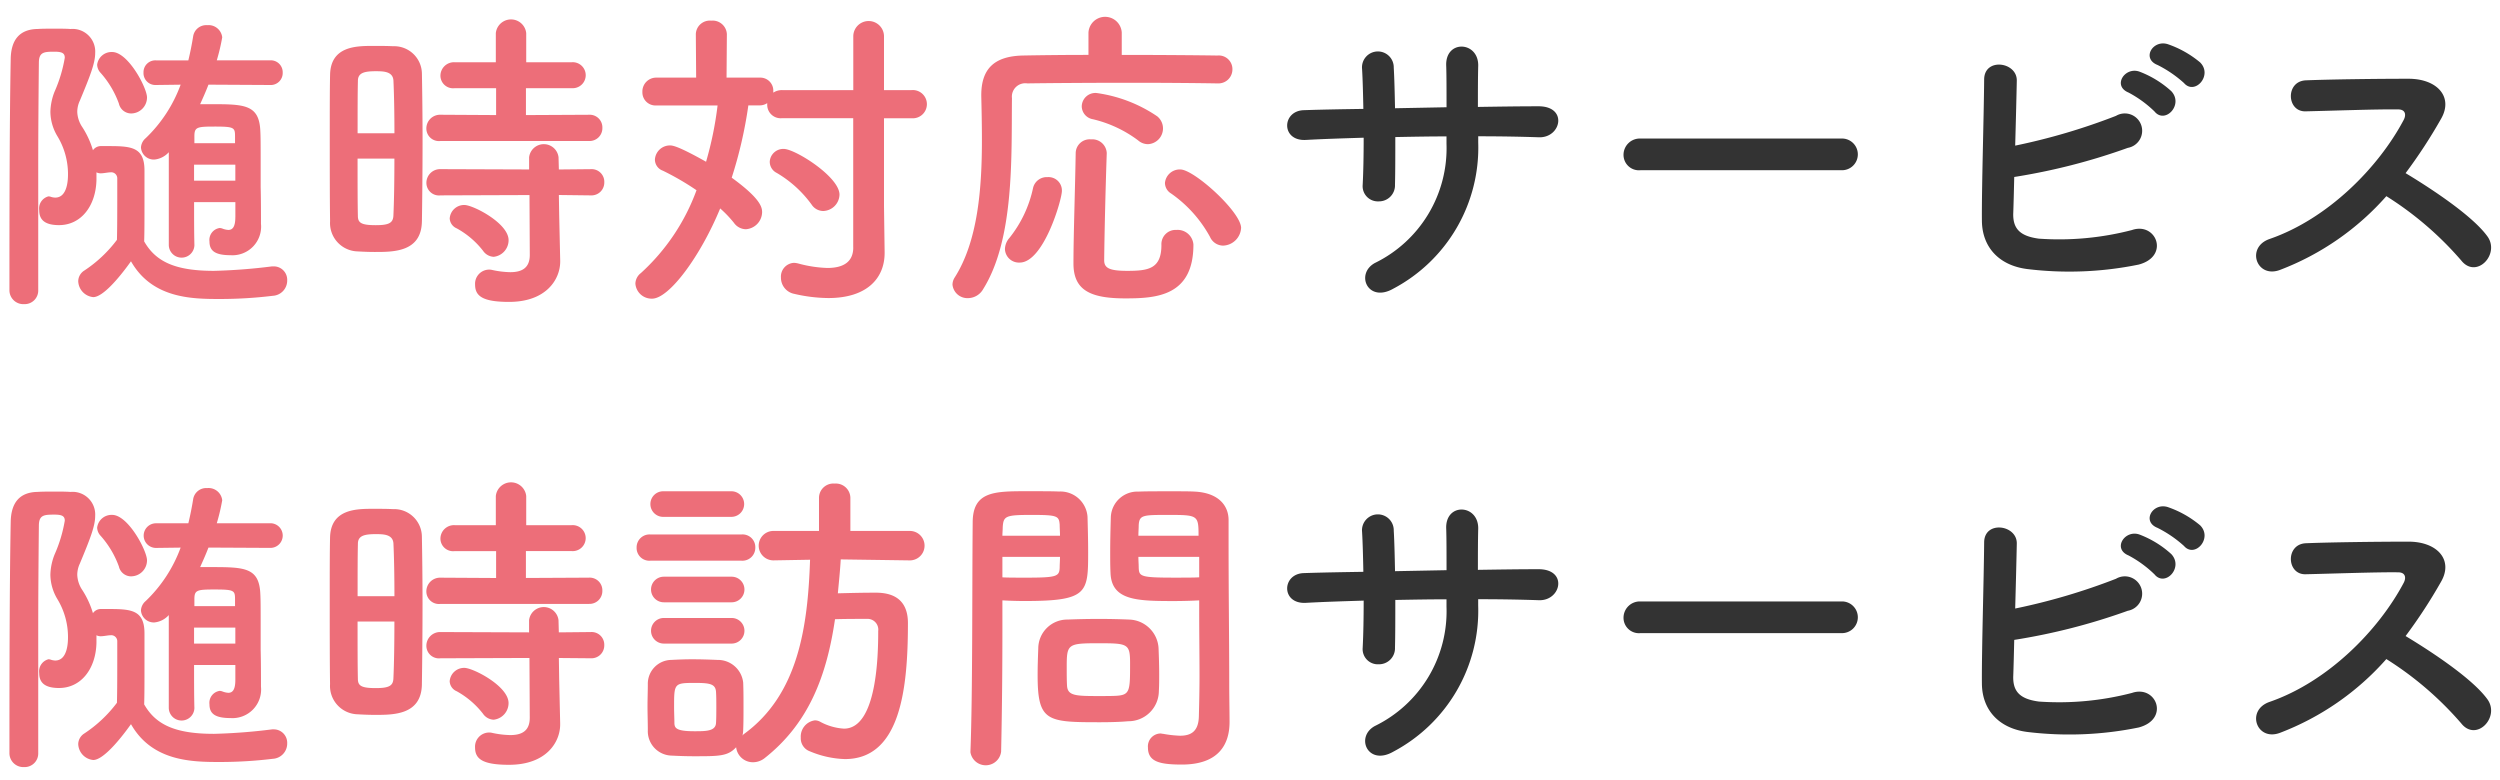 <svg xmlns="http://www.w3.org/2000/svg" width="250" height="78" viewBox="0 0 250 78">
  <defs>
    <style>
      .cls-1 {
        fill: #333;
      }

      .cls-1, .cls-2 {
        fill-rule: evenodd;
      }

      .cls-2 {
        fill: #ed6e79;
      }
    </style>
  </defs>
  <path id="随時対応サービス" class="cls-1" d="M147.822,13.629c2.08,0,4.1.032,6.079,0.1,2.241,0.063,2.912-3.136-.095-3.1-1.92,0-3.968.032-6.016,0.064,0-1.439,0-2.848.032-4.128,0.032-2.464-3.328-2.624-3.2.032,0.032,0.9.032,2.464,0.032,4.128l-5.151.1c-0.032-1.567-.065-3.008-0.128-4.063a1.588,1.588,0,1,0-3.168.128c0.064,1.088.1,2.5,0.128,4-2.016.031-4.031,0.063-5.951,0.128-2.208.063-2.3,3.1,0.191,2.976,1.792-.1,3.777-0.16,5.792-0.224,0,1.76-.032,3.423-0.1,4.735a1.52,1.52,0,0,0,1.6,1.632,1.6,1.6,0,0,0,1.632-1.664c0.032-1.248.032-2.943,0.032-4.767,1.695-.032,3.392-0.065,5.119-0.065v0.736A12.766,12.766,0,0,1,137.487,26.3c-1.984,1.088-.7,4.031,1.856,2.56a15.952,15.952,0,0,0,8.479-14.623V13.629Zm36.32,3.393a1.585,1.585,0,1,0,0-3.168H164.047a1.631,1.631,0,0,0-1.695,1.632,1.541,1.541,0,0,0,1.695,1.536h20.1Zm34.272-8.7c1.088,1.216,2.88-.8,1.6-2.079a10.22,10.22,0,0,0-3.232-1.824c-1.5-.48-2.656,1.439-1.024,2.08A11.883,11.883,0,0,1,218.414,8.317Zm-2.944,2.848c1.055,1.248,2.912-.7,1.664-2.048a9.995,9.995,0,0,0-3.168-1.951c-1.472-.544-2.752,1.407-1.12,2.08A11.293,11.293,0,0,1,215.47,11.165Zm-14.047,6.528a62.024,62.024,0,0,0,11.359-2.912,1.734,1.734,0,1,0-1.183-3.2,62.681,62.681,0,0,1-10.08,2.977c0.064-2.368.127-4.768,0.16-6.5,0.032-1.888-3.264-2.336-3.264-.1-0.032,3.808-.256,10.943-0.224,14.143,0.033,2.624,1.728,4.448,4.543,4.8a34.617,34.617,0,0,0,11.136-.448c3.136-.831,1.76-4.287-0.672-3.455a28.9,28.9,0,0,1-9.311.863c-1.92-.256-2.624-1.024-2.56-2.592C201.359,20.381,201.391,19.1,201.423,17.693Zm37.216,1.92a33.243,33.243,0,0,1,7.487,6.432c1.5,1.888,3.9-.608,2.624-2.4-1.472-2.048-5.536-4.735-8.191-6.336a51.228,51.228,0,0,0,3.551-5.439c1.248-2.176-.383-4-3.263-4-3.233,0-7.936.063-10.272,0.159-2.048.1-1.92,3.168,0,3.1,2.816-.065,7.232-0.225,9.247-0.192,0.7,0,.832.512,0.544,1.056-2.527,4.768-7.583,9.888-13.407,11.9-2.4.832-1.312,3.968,1.024,3.1A27.032,27.032,0,0,0,238.639,19.613Z"/>
  <path id="随時訪問サービス" class="cls-1" d="M147.822,59.921c2.08,0,4.1.032,6.079,0.1,2.241,0.064,2.912-3.136-.095-3.1-1.92,0-3.968.032-6.016,0.064,0-1.44,0-2.848.032-4.127,0.032-2.464-3.328-2.624-3.2.032,0.032,0.9.032,2.464,0.032,4.128l-5.151.1c-0.032-1.568-.065-3.008-0.128-4.064a1.588,1.588,0,1,0-3.168.128c0.064,1.088.1,2.5,0.128,4-2.016.032-4.031,0.064-5.951,0.128-2.208.064-2.3,3.1,0.191,2.975,1.792-.1,3.777-0.16,5.792-0.224,0,1.76-.032,3.423-0.1,4.735a1.519,1.519,0,0,0,1.6,1.632,1.6,1.6,0,0,0,1.632-1.664c0.032-1.248.032-2.944,0.032-4.768,1.695-.032,3.392-0.064,5.119-0.064v0.736a12.765,12.765,0,0,1-7.167,11.935c-1.984,1.088-.7,4.032,1.856,2.56a15.952,15.952,0,0,0,8.479-14.623V59.921Zm36.32,3.392a1.585,1.585,0,1,0,0-3.168H164.047a1.631,1.631,0,0,0-1.695,1.632,1.541,1.541,0,0,0,1.695,1.536h20.1Zm34.272-8.7c1.088,1.216,2.88-.8,1.6-2.08a10.221,10.221,0,0,0-3.232-1.824c-1.5-.48-2.656,1.44-1.024,2.08A11.87,11.87,0,0,1,218.414,54.609Zm-2.944,2.848c1.055,1.248,2.912-.7,1.664-2.048a10,10,0,0,0-3.168-1.952c-1.472-.544-2.752,1.408-1.12,2.08A11.309,11.309,0,0,1,215.47,57.457Zm-14.047,6.528a62.032,62.032,0,0,0,11.359-2.912,1.734,1.734,0,1,0-1.183-3.2,62.669,62.669,0,0,1-10.08,2.976c0.064-2.368.127-4.768,0.16-6.5,0.032-1.888-3.264-2.336-3.264-.1-0.032,3.808-.256,10.943-0.224,14.143,0.033,2.624,1.728,4.448,4.543,4.8a34.631,34.631,0,0,0,11.136-.448c3.136-.832,1.76-4.288-0.672-3.456a28.913,28.913,0,0,1-9.311.864c-1.92-.256-2.624-1.024-2.56-2.592C201.359,66.672,201.391,65.393,201.423,63.985Zm37.216,1.92a33.256,33.256,0,0,1,7.487,6.432c1.5,1.888,3.9-.608,2.624-2.4-1.472-2.048-5.536-4.736-8.191-6.336a51.289,51.289,0,0,0,3.551-5.44c1.248-2.176-.383-4-3.263-4-3.233,0-7.936.064-10.272,0.16-2.048.1-1.92,3.168,0,3.1,2.816-.064,7.232-0.224,9.247-0.192,0.7,0,.832.512,0.544,1.056-2.527,4.768-7.583,9.887-13.407,11.9-2.4.832-1.312,3.968,1.024,3.1A27.038,27.038,0,0,0,238.639,65.9Z"/>
  <path id="随時対応サービス-2" data-name="随時対応サービス" class="cls-2" d="M23.534,21.713c0,0.992-.288,1.28-0.7,1.28a1.86,1.86,0,0,1-.576-0.129,0.955,0.955,0,0,0-.288-0.064,1.207,1.207,0,0,0-1.023,1.344c0,0.928.544,1.376,2.111,1.376a2.863,2.863,0,0,0,3.04-3.136v-0.1c0-.864,0-2.464-0.032-3.584V15.89c0-1.12,0-2.272-.032-2.752-0.1-2.689-1.567-2.72-4.959-2.72H20.014c0.288-.641.576-1.28,0.832-1.952L26.989,8.5A1.2,1.2,0,0,0,28.27,7.25a1.192,1.192,0,0,0-1.28-1.216H21.678a20.033,20.033,0,0,0,.544-2.3,1.373,1.373,0,0,0-1.5-1.216,1.323,1.323,0,0,0-1.407,1.119q-0.192,1.2-.48,2.4H15.6A1.183,1.183,0,0,0,14.351,7.25,1.191,1.191,0,0,0,15.6,8.5l2.464-.032a14.086,14.086,0,0,1-3.488,5.344,1.322,1.322,0,0,0-.479.928,1.288,1.288,0,0,0,1.344,1.216,2.226,2.226,0,0,0,1.439-.736V24.5a1.281,1.281,0,0,0,2.561.031V24.5c-0.032-1.217-.032-2.721-0.032-4.288h4.128v1.5Zm-10.4-10.367a1.6,1.6,0,0,0,1.567-1.6c0-.96-1.888-4.544-3.487-4.544a1.45,1.45,0,0,0-1.5,1.279A1.263,1.263,0,0,0,10,7.218a9.421,9.421,0,0,1,1.888,3.136A1.263,1.263,0,0,0,13.135,11.346ZM9.646,17.233a0.894,0.894,0,0,0,.416.1c0.32,0,.736-0.1.992-0.1a0.6,0.6,0,0,1,.672.575v1.408c0,1.536,0,3.712-.032,4.768a13.056,13.056,0,0,1-3.264,3.072,1.281,1.281,0,0,0-.607,1.056,1.658,1.658,0,0,0,1.5,1.6c0.928,0,2.5-1.792,3.775-3.583C15.215,29.84,19.15,29.9,22,29.9a43.8,43.8,0,0,0,5.279-.32,1.524,1.524,0,0,0,1.441-1.536,1.344,1.344,0,0,0-1.344-1.407h-0.16a56.963,56.963,0,0,1-5.824.448c-3.9,0-5.823-.929-6.975-2.944,0.031-.864.031-2.3,0.031-3.647V17.041c0-2.4-1.407-2.432-3.743-2.432H10.095a0.958,0.958,0,0,0-.8.416,8.933,8.933,0,0,0-1.056-2.3,2.91,2.91,0,0,1-.513-1.536,2.66,2.66,0,0,1,.257-1.12C9.039,7.538,9.519,6.29,9.519,5.3A2.266,2.266,0,0,0,7.055,2.9C6.575,2.866,6,2.866,5.423,2.866s-1.151,0-1.663.032C1.871,2.93,1.1,4.082,1.071,5.906c-0.128,6.751-.128,17.278-0.128,23.1a1.392,1.392,0,0,0,1.472,1.408,1.359,1.359,0,0,0,1.408-1.408V17.073c0-4,.032-7.808.064-10.783,0-1.088.512-1.12,1.567-1.12,0.769,0,1.024.16,1.024,0.608A14.113,14.113,0,0,1,5.455,9.17a5.826,5.826,0,0,0-.416,2.016,4.825,4.825,0,0,0,.7,2.432A7.32,7.32,0,0,1,6.8,17.425c0,0.48-.031,2.336-1.279,2.336A1.66,1.66,0,0,1,5.135,19.7a0.922,0.922,0,0,0-.287-0.064,1.255,1.255,0,0,0-.929,1.376c0,0.9.48,1.5,1.984,1.5,2.208,0,3.68-1.92,3.743-4.512V17.233ZM23.5,14.321H19.439V13.649c0-.928.224-0.992,2.016-0.992,1.983,0,2.048.1,2.048,0.992v0.672Zm0.032,3.744H19.406v-1.6h4.128v1.6ZM58.894,14.1a1.283,1.283,0,0,0,1.344-1.312,1.266,1.266,0,0,0-1.344-1.312l-6.3.032V8.817h4.576a1.3,1.3,0,1,0,0-2.592H52.622V3.314a1.528,1.528,0,0,0-3.04,0V6.226h-4.1a1.355,1.355,0,0,0-1.439,1.344,1.268,1.268,0,0,0,1.439,1.248h4.128v2.689l-5.567-.032a1.371,1.371,0,0,0-1.408,1.376A1.258,1.258,0,0,0,44.047,14.1H58.894Zm0.192,5.439a1.284,1.284,0,0,0,1.344-1.312,1.266,1.266,0,0,0-1.344-1.311l-3.2.032L55.854,15.73a1.481,1.481,0,0,0-2.943,0v1.216l-8.863-.032a1.371,1.371,0,0,0-1.408,1.376,1.258,1.258,0,0,0,1.408,1.248l8.9-.032,0.031,5.983c0,1.344-.831,1.729-1.951,1.729a9.175,9.175,0,0,1-1.824-.225,1.192,1.192,0,0,0-.32-0.032,1.415,1.415,0,0,0-1.375,1.5c0,1.152.768,1.729,3.392,1.729,3.743,0,5.119-2.273,5.119-4.032v-0.1l-0.1-4.479L55.886,19.5Zm-9.727,6.144a1.673,1.673,0,0,0,1.5-1.664c0-1.7-3.552-3.52-4.416-3.52a1.447,1.447,0,0,0-1.472,1.344,1.136,1.136,0,0,0,.7.992A8.546,8.546,0,0,1,48.3,25.072,1.371,1.371,0,0,0,49.358,25.681Zm-7.168-3.52c0.032-2.08.065-5.12,0.065-8.1,0-2.464-.032-4.9-0.065-6.72a2.776,2.776,0,0,0-2.879-2.72c-0.641-.032-1.28-0.032-1.952-0.032-1.7,0-4.288,0-4.352,2.88-0.032,1.5-.032,3.647-0.032,5.92,0,3.136,0,6.5.032,8.735a2.836,2.836,0,0,0,2.623,3.008c0.576,0.032,1.185.063,1.824,0.063C39.375,25.2,42.127,25.2,42.19,22.161ZM35.76,13.329c0-2.079,0-4.031.031-5.247,0-.8.641-0.96,1.792-0.96,0.8,0,1.7.032,1.76,0.928,0.064,1.344.1,3.264,0.1,5.279H35.76Zm3.68,2.528c0,2.144-.032,4.224-0.1,5.7-0.031.736-.447,0.96-1.76,0.96-1.439,0-1.792-.224-1.792-0.928-0.031-1.376-.031-3.52-0.031-5.728h3.68ZM82.318,21.1a1.681,1.681,0,0,0,1.632-1.632c0-1.792-4.447-4.575-5.567-4.575a1.357,1.357,0,0,0-1.408,1.279,1.249,1.249,0,0,0,.7,1.12,11.479,11.479,0,0,1,3.487,3.168A1.4,1.4,0,0,0,82.318,21.1Zm3.008,3.648c0,1.376-.9,2.048-2.592,2.048a12.44,12.44,0,0,1-2.912-.448,2.193,2.193,0,0,0-.416-0.064,1.375,1.375,0,0,0-1.311,1.473,1.644,1.644,0,0,0,1.344,1.632,15.484,15.484,0,0,0,3.392.416c3.872,0,5.632-1.984,5.632-4.512V25.232L88.4,20.625v-8.8h2.752a1.413,1.413,0,1,0,0-2.815H88.4V3.6a1.536,1.536,0,0,0-3.071,0V9.01h-7.1a1.561,1.561,0,0,0-.9.256V9.138a1.3,1.3,0,0,0-1.344-1.376H72.655L72.687,3.41a1.426,1.426,0,0,0-1.567-1.344A1.4,1.4,0,0,0,69.583,3.41l0.032,4.352H65.648A1.385,1.385,0,0,0,64.239,9.2a1.309,1.309,0,0,0,1.408,1.344h6.111a35.134,35.134,0,0,1-1.151,5.631c-2.848-1.6-3.36-1.632-3.616-1.632a1.508,1.508,0,0,0-1.5,1.408,1.189,1.189,0,0,0,.8,1.12,27.082,27.082,0,0,1,3.36,1.952,20.844,20.844,0,0,1-5.567,8.287,1.377,1.377,0,0,0-.545,1.056,1.627,1.627,0,0,0,1.664,1.5c1.728,0,4.864-4.287,6.815-9.023a11.421,11.421,0,0,1,1.376,1.441,1.5,1.5,0,0,0,1.185.64,1.741,1.741,0,0,0,1.632-1.7c0-.479-0.128-1.344-3.04-3.455a43.323,43.323,0,0,0,1.664-7.231h1.151a1.34,1.34,0,0,0,.736-0.225v0.128a1.346,1.346,0,0,0,1.5,1.376h7.1V24.753ZM114.8,14.417a1.579,1.579,0,0,0,1.5-1.567,1.564,1.564,0,0,0-.575-1.216A14.244,14.244,0,0,0,109.646,9.3a1.365,1.365,0,0,0-1.471,1.344,1.332,1.332,0,0,0,1.12,1.28,12.208,12.208,0,0,1,4.512,2.111A1.5,1.5,0,0,0,114.8,14.417Zm9.311,8.384c0-1.6-4.7-5.855-6.079-5.855a1.487,1.487,0,0,0-1.536,1.344,1.243,1.243,0,0,0,.609,1.056,12.722,12.722,0,0,1,3.9,4.352,1.448,1.448,0,0,0,1.311.864A1.87,1.87,0,0,0,124.109,22.8ZM121.742,8.338a1.4,1.4,0,0,0,1.5-1.408,1.363,1.363,0,0,0-1.5-1.376c-1.984-.032-5.728-0.063-9.567-0.063V3.25a1.667,1.667,0,0,0-3.328,0V5.49c-2.56,0-4.928.031-6.56,0.063-2.912.064-4.159,1.376-4.159,3.968v0.1c0.031,1.345.064,2.816,0.064,4.353,0,4.8-.384,10.143-2.752,13.822a1.346,1.346,0,0,0-.191.672,1.5,1.5,0,0,0,1.567,1.345,1.764,1.764,0,0,0,1.5-.9c3.136-5.023,2.816-13.247,2.88-19.1a1.337,1.337,0,0,1,1.536-1.472c1.92-.032,6.272-0.064,10.463-0.064,3.456,0,6.783.032,8.512,0.064h0.032Zm-2.4,16.127a1.582,1.582,0,0,0-1.7-1.472,1.423,1.423,0,0,0-1.5,1.5c0,2.4-1.313,2.592-3.424,2.592-1.792,0-2.3-.288-2.3-1.057,0.031-2.783.128-6.911,0.256-10.686V15.281a1.447,1.447,0,0,0-1.568-1.344,1.4,1.4,0,0,0-1.537,1.376c-0.063,3.808-.223,8.255-0.223,11.039,0,2.655,1.664,3.487,5.183,3.487C115.63,29.84,119.342,29.616,119.342,24.465Zm-17.375,1.792c2.4,0,4.223-6.3,4.223-7.168a1.34,1.34,0,0,0-1.439-1.376,1.406,1.406,0,0,0-1.439,1.056,11.987,11.987,0,0,1-2.369,5.024,1.739,1.739,0,0,0-.448,1.119A1.4,1.4,0,0,0,101.967,26.257Z"/>
  <path id="随時訪問サービス-2" data-name="随時訪問サービス" class="cls-2" d="M23.534,68c0,0.992-.288,1.28-0.7,1.28a1.871,1.871,0,0,1-.576-0.129,0.943,0.943,0,0,0-.288-0.064,1.207,1.207,0,0,0-1.023,1.344c0,0.928.544,1.376,2.111,1.376a2.862,2.862,0,0,0,3.04-3.136v-0.1c0-.864,0-2.464-0.032-3.584V62.181c0-1.12,0-2.272-.032-2.752-0.1-2.688-1.567-2.72-4.959-2.72H20.014c0.288-.64.576-1.28,0.832-1.952l6.144,0.032a1.233,1.233,0,1,0,0-2.464H21.678a19.989,19.989,0,0,0,.544-2.3,1.374,1.374,0,0,0-1.5-1.216,1.323,1.323,0,0,0-1.407,1.12q-0.192,1.2-.48,2.4H15.6a1.232,1.232,0,1,0,0,2.464l2.464-.032A14.082,14.082,0,0,1,14.574,60.1a1.323,1.323,0,0,0-.479.928,1.288,1.288,0,0,0,1.344,1.216,2.228,2.228,0,0,0,1.439-.736v9.28a1.281,1.281,0,0,0,2.561.032V70.789c-0.032-1.216-.032-2.72-0.032-4.288h4.128V68Zm-10.4-10.367a1.6,1.6,0,0,0,1.567-1.6c0-.96-1.888-4.544-3.487-4.544a1.449,1.449,0,0,0-1.5,1.28A1.266,1.266,0,0,0,10,53.51a9.42,9.42,0,0,1,1.888,3.136A1.263,1.263,0,0,0,13.135,57.637ZM9.646,63.525a0.888,0.888,0,0,0,.416.1c0.32,0,.736-0.1.992-0.1a0.6,0.6,0,0,1,.672.576v1.408c0,1.536,0,3.711-.032,4.768a13.063,13.063,0,0,1-3.264,3.072A1.282,1.282,0,0,0,7.823,74.4a1.658,1.658,0,0,0,1.5,1.6c0.928,0,2.5-1.792,3.775-3.584C15.215,76.132,19.15,76.2,22,76.2a43.816,43.816,0,0,0,5.279-.32,1.524,1.524,0,0,0,1.441-1.536,1.344,1.344,0,0,0-1.344-1.408h-0.16a56.963,56.963,0,0,1-5.824.448c-3.9,0-5.823-.928-6.975-2.944,0.031-.864.031-2.3,0.031-3.648V63.333c0-2.4-1.407-2.432-3.743-2.432H10.095a0.958,0.958,0,0,0-.8.416,8.941,8.941,0,0,0-1.056-2.3,2.909,2.909,0,0,1-.513-1.536,2.66,2.66,0,0,1,.257-1.12c1.056-2.528,1.535-3.776,1.535-4.768a2.266,2.266,0,0,0-2.464-2.4C6.575,49.158,6,49.158,5.423,49.158s-1.151,0-1.663.032C1.871,49.222,1.1,50.374,1.071,52.2,0.943,58.949.943,69.477,0.943,75.3a1.393,1.393,0,0,0,1.472,1.408A1.359,1.359,0,0,0,3.823,75.3V63.365c0-4,.032-7.807.064-10.783,0-1.088.512-1.12,1.567-1.12,0.769,0,1.024.16,1.024,0.608a14.1,14.1,0,0,1-1.024,3.392,5.826,5.826,0,0,0-.416,2.016,4.828,4.828,0,0,0,.7,2.432A7.318,7.318,0,0,1,6.8,63.717c0,0.48-.031,2.336-1.279,2.336a1.635,1.635,0,0,1-.385-0.064,0.921,0.921,0,0,0-.287-0.064A1.255,1.255,0,0,0,3.919,67.3c0,0.9.48,1.5,1.984,1.5,2.208,0,3.68-1.92,3.743-4.512V63.525ZM23.5,60.613H19.439V59.941c0-.928.224-0.992,2.016-0.992,1.983,0,2.048.1,2.048,0.992v0.672Zm0.032,3.744H19.406v-1.6h4.128v1.6Zm35.359-3.968a1.283,1.283,0,0,0,1.344-1.312,1.266,1.266,0,0,0-1.344-1.312l-6.3.032V55.109h4.576a1.3,1.3,0,1,0,0-2.592H52.622V49.606a1.528,1.528,0,0,0-3.04,0v2.912h-4.1a1.355,1.355,0,0,0-1.439,1.344,1.268,1.268,0,0,0,1.439,1.248h4.128V57.8l-5.567-.032a1.371,1.371,0,0,0-1.408,1.376,1.257,1.257,0,0,0,1.408,1.248H58.894Zm0.192,5.439a1.284,1.284,0,0,0,1.344-1.312,1.266,1.266,0,0,0-1.344-1.311l-3.2.032-0.032-1.216a1.481,1.481,0,0,0-2.943,0v1.216l-8.863-.032a1.371,1.371,0,0,0-1.408,1.376,1.257,1.257,0,0,0,1.408,1.248l8.9-.032,0.031,5.983c0,1.344-.831,1.728-1.951,1.728a9.173,9.173,0,0,1-1.824-.224,1.192,1.192,0,0,0-.32-0.032,1.415,1.415,0,0,0-1.375,1.5c0,1.152.768,1.728,3.392,1.728,3.743,0,5.119-2.272,5.119-4.032v-0.1l-0.1-4.48L55.886,65.8Zm-9.727,6.144a1.673,1.673,0,0,0,1.5-1.664c0-1.7-3.552-3.52-4.416-3.52a1.447,1.447,0,0,0-1.472,1.344,1.136,1.136,0,0,0,.7.992,8.556,8.556,0,0,1,2.624,2.24A1.37,1.37,0,0,0,49.358,71.972Zm-7.168-3.52c0.032-2.08.065-5.12,0.065-8.1,0-2.464-.032-4.9-0.065-6.719a2.775,2.775,0,0,0-2.879-2.72c-0.641-.032-1.28-0.032-1.952-0.032-1.7,0-4.288,0-4.352,2.88-0.032,1.5-.032,3.648-0.032,5.919,0,3.136,0,6.5.032,8.735a2.835,2.835,0,0,0,2.623,3.008c0.576,0.032,1.185.064,1.824,0.064C39.375,71.492,42.127,71.492,42.19,68.453ZM35.76,59.621c0-2.08,0-4.032.031-5.248,0-.8.641-0.96,1.792-0.96,0.8,0,1.7.032,1.76,0.928,0.064,1.344.1,3.264,0.1,5.28H35.76Zm3.68,2.528c0,2.144-.032,4.224-0.1,5.7-0.031.736-.447,0.96-1.76,0.96-1.439,0-1.792-.224-1.792-0.928-0.031-1.376-.031-3.52-0.031-5.728h3.68ZM73.1,51.686a1.28,1.28,0,1,0,0-2.559H66.319a1.28,1.28,0,1,0,0,2.56H73.1Zm17.951,4.352a1.473,1.473,0,0,0-.032-2.944H85.038V49.766a1.455,1.455,0,0,0-1.568-1.408A1.438,1.438,0,0,0,81.9,49.766v3.328H77.358a1.472,1.472,0,0,0-.032,2.944h0.032l3.648-.064c-0.225,6.655-1.152,13.471-6.624,17.438-0.064.032-.064,0.1-0.128,0.128A2.8,2.8,0,0,0,74.319,73c0.031-.7.031-1.5,0.031-2.336s0-1.664-.031-2.4a2.542,2.542,0,0,0-2.561-2.272c-0.735-.032-1.664-0.064-2.56-0.064-0.736,0-1.472.032-2.08,0.064a2.382,2.382,0,0,0-2.336,2.432c0,0.7-.031,1.44-0.031,2.208s0.031,1.568.031,2.4a2.44,2.44,0,0,0,2.368,2.528c0.64,0.032,1.408.064,2.208,0.064,2.592,0,3.424,0,4.256-.9a1.686,1.686,0,0,0,1.728,1.5,1.876,1.876,0,0,0,1.088-.384c4.447-3.487,6.239-8.255,7.071-13.919,1.088-.032,2.145-0.032,3.168-0.032a1.078,1.078,0,0,1,1.152,1.216c0,2.3-.1,9.759-3.424,9.759a5.693,5.693,0,0,1-2.4-.7,1.1,1.1,0,0,0-.512-0.128,1.636,1.636,0,0,0-1.408,1.728,1.383,1.383,0,0,0,.929,1.376,9.719,9.719,0,0,0,3.487.768c5.567,0,6.3-7.071,6.3-13.6,0-2.112-1.185-3.04-3.2-3.04-1.376,0-2.56.032-3.808,0.064,0.1-1.088.224-2.24,0.288-3.392l6.943,0.1h0.032Zm-16.895.032a1.293,1.293,0,0,0,1.376-1.312,1.276,1.276,0,0,0-1.376-1.312h-9.12a1.292,1.292,0,0,0-1.375,1.312,1.275,1.275,0,0,0,1.375,1.312h9.12Zm-0.992,4.16a1.28,1.28,0,1,0,0-2.56H66.384a1.28,1.28,0,1,0,0,2.56h6.783Zm0,4.128a1.28,1.28,0,1,0,0-2.56H66.384a1.28,1.28,0,1,0,0,2.56h6.783ZM71.6,72.324c-0.063.8-1.023,0.8-2.176,0.8-1.792,0-1.951-.32-1.983-0.768,0-.48-0.032-1.056-0.032-1.632,0-2.4,0-2.432,2.112-2.432,1.44,0,2.016.1,2.079,0.864,0.032,0.448.032,1.024,0.032,1.6C71.631,71.3,71.631,71.877,71.6,72.324Zm48.319-12.287v1.312c0,1.984.032,4.128,0.032,6.239,0,1.376-.032,2.752-0.064,4.032-0.032,1.568-.832,1.952-1.888,1.952a11.51,11.51,0,0,1-1.7-.192c-0.1,0-.159-0.032-0.256-0.032a1.289,1.289,0,0,0-1.248,1.408c0,1.408,1.152,1.7,3.392,1.7,3.648,0,4.768-1.984,4.768-4.256,0-1.12-.032-2.464-0.032-3.968,0-4.063-.065-9.023-0.065-13.823v-2.4c0-1.44-.991-2.72-3.359-2.848-0.544-.032-1.44-0.032-2.368-0.032-1.312,0-2.655,0-3.264.032a2.658,2.658,0,0,0-2.783,2.528c-0.032,1.12-.065,2.336-0.065,3.52,0,0.736,0,1.44.033,2.08,0.095,2.816,2.752,2.816,6.527,2.816C118.51,60.1,119.342,60.069,119.918,60.037Zm-4.032,9.055c0.032-.544.032-1.12,0.032-1.664,0-.9-0.032-1.792-0.064-2.624a3.034,3.034,0,0,0-2.976-2.848c-0.672-.032-1.823-0.064-3.008-0.064-1.151,0-2.335.032-3.1,0.064a2.9,2.9,0,0,0-2.944,2.88c-0.032.864-.064,1.76-0.064,2.688,0,4.64.928,4.7,6.24,4.7,1.056,0,2.079-.032,2.815-0.1A3.042,3.042,0,0,0,115.886,69.092Zm-15.775,6.08c0.1-4.512.128-8.863,0.128-12.287V60.037c0.576,0.032,1.376.064,2.208,0.064,6.335,0,6.367-.8,6.367-4.9,0-1.184-.032-2.4-0.063-3.52a2.719,2.719,0,0,0-2.848-2.528c-0.608-.032-1.92-0.032-3.135-0.032-3.329,0-5.5,0-5.5,3.136-0.064,6.943,0,17.055-.225,22.91v0.064A1.55,1.55,0,0,0,100.111,75.172Zm13.727-21.6c0-.384.032-0.736,0.032-1.056,0.065-1.024.416-1.024,2.976-1.024,2.944,0,3.008.032,3.008,2.08h-6.016Zm6.08,4.16c-0.448.032-1.472,0.032-2.528,0.032-3.392,0-3.488-.128-3.52-1.024,0-.32-0.032-0.672-0.032-1.056h6.08v2.048Zm-19.679-4.16c0-.288.032-0.576,0.032-0.832,0.064-1.152.289-1.248,2.912-1.248,2.56,0,2.72.1,2.784,0.992,0,0.32.032,0.7,0.032,1.088h-5.76ZM106,55.686c0,0.384-.032.736-0.032,1.056-0.032.9-.256,1.024-3.36,1.024-0.96,0-1.919,0-2.368-.032V55.686H106Zm5.728,13.887c-0.416.032-1.153,0.032-1.888,0.032-2.273,0-3.072-.032-3.136-1.024-0.032-.512-0.032-1.184-0.032-1.824,0-2.336.063-2.432,3.136-2.432,3.007,0,3.2.032,3.2,2.048C113.007,69,113.007,69.477,111.727,69.572Z"/>
</svg>

